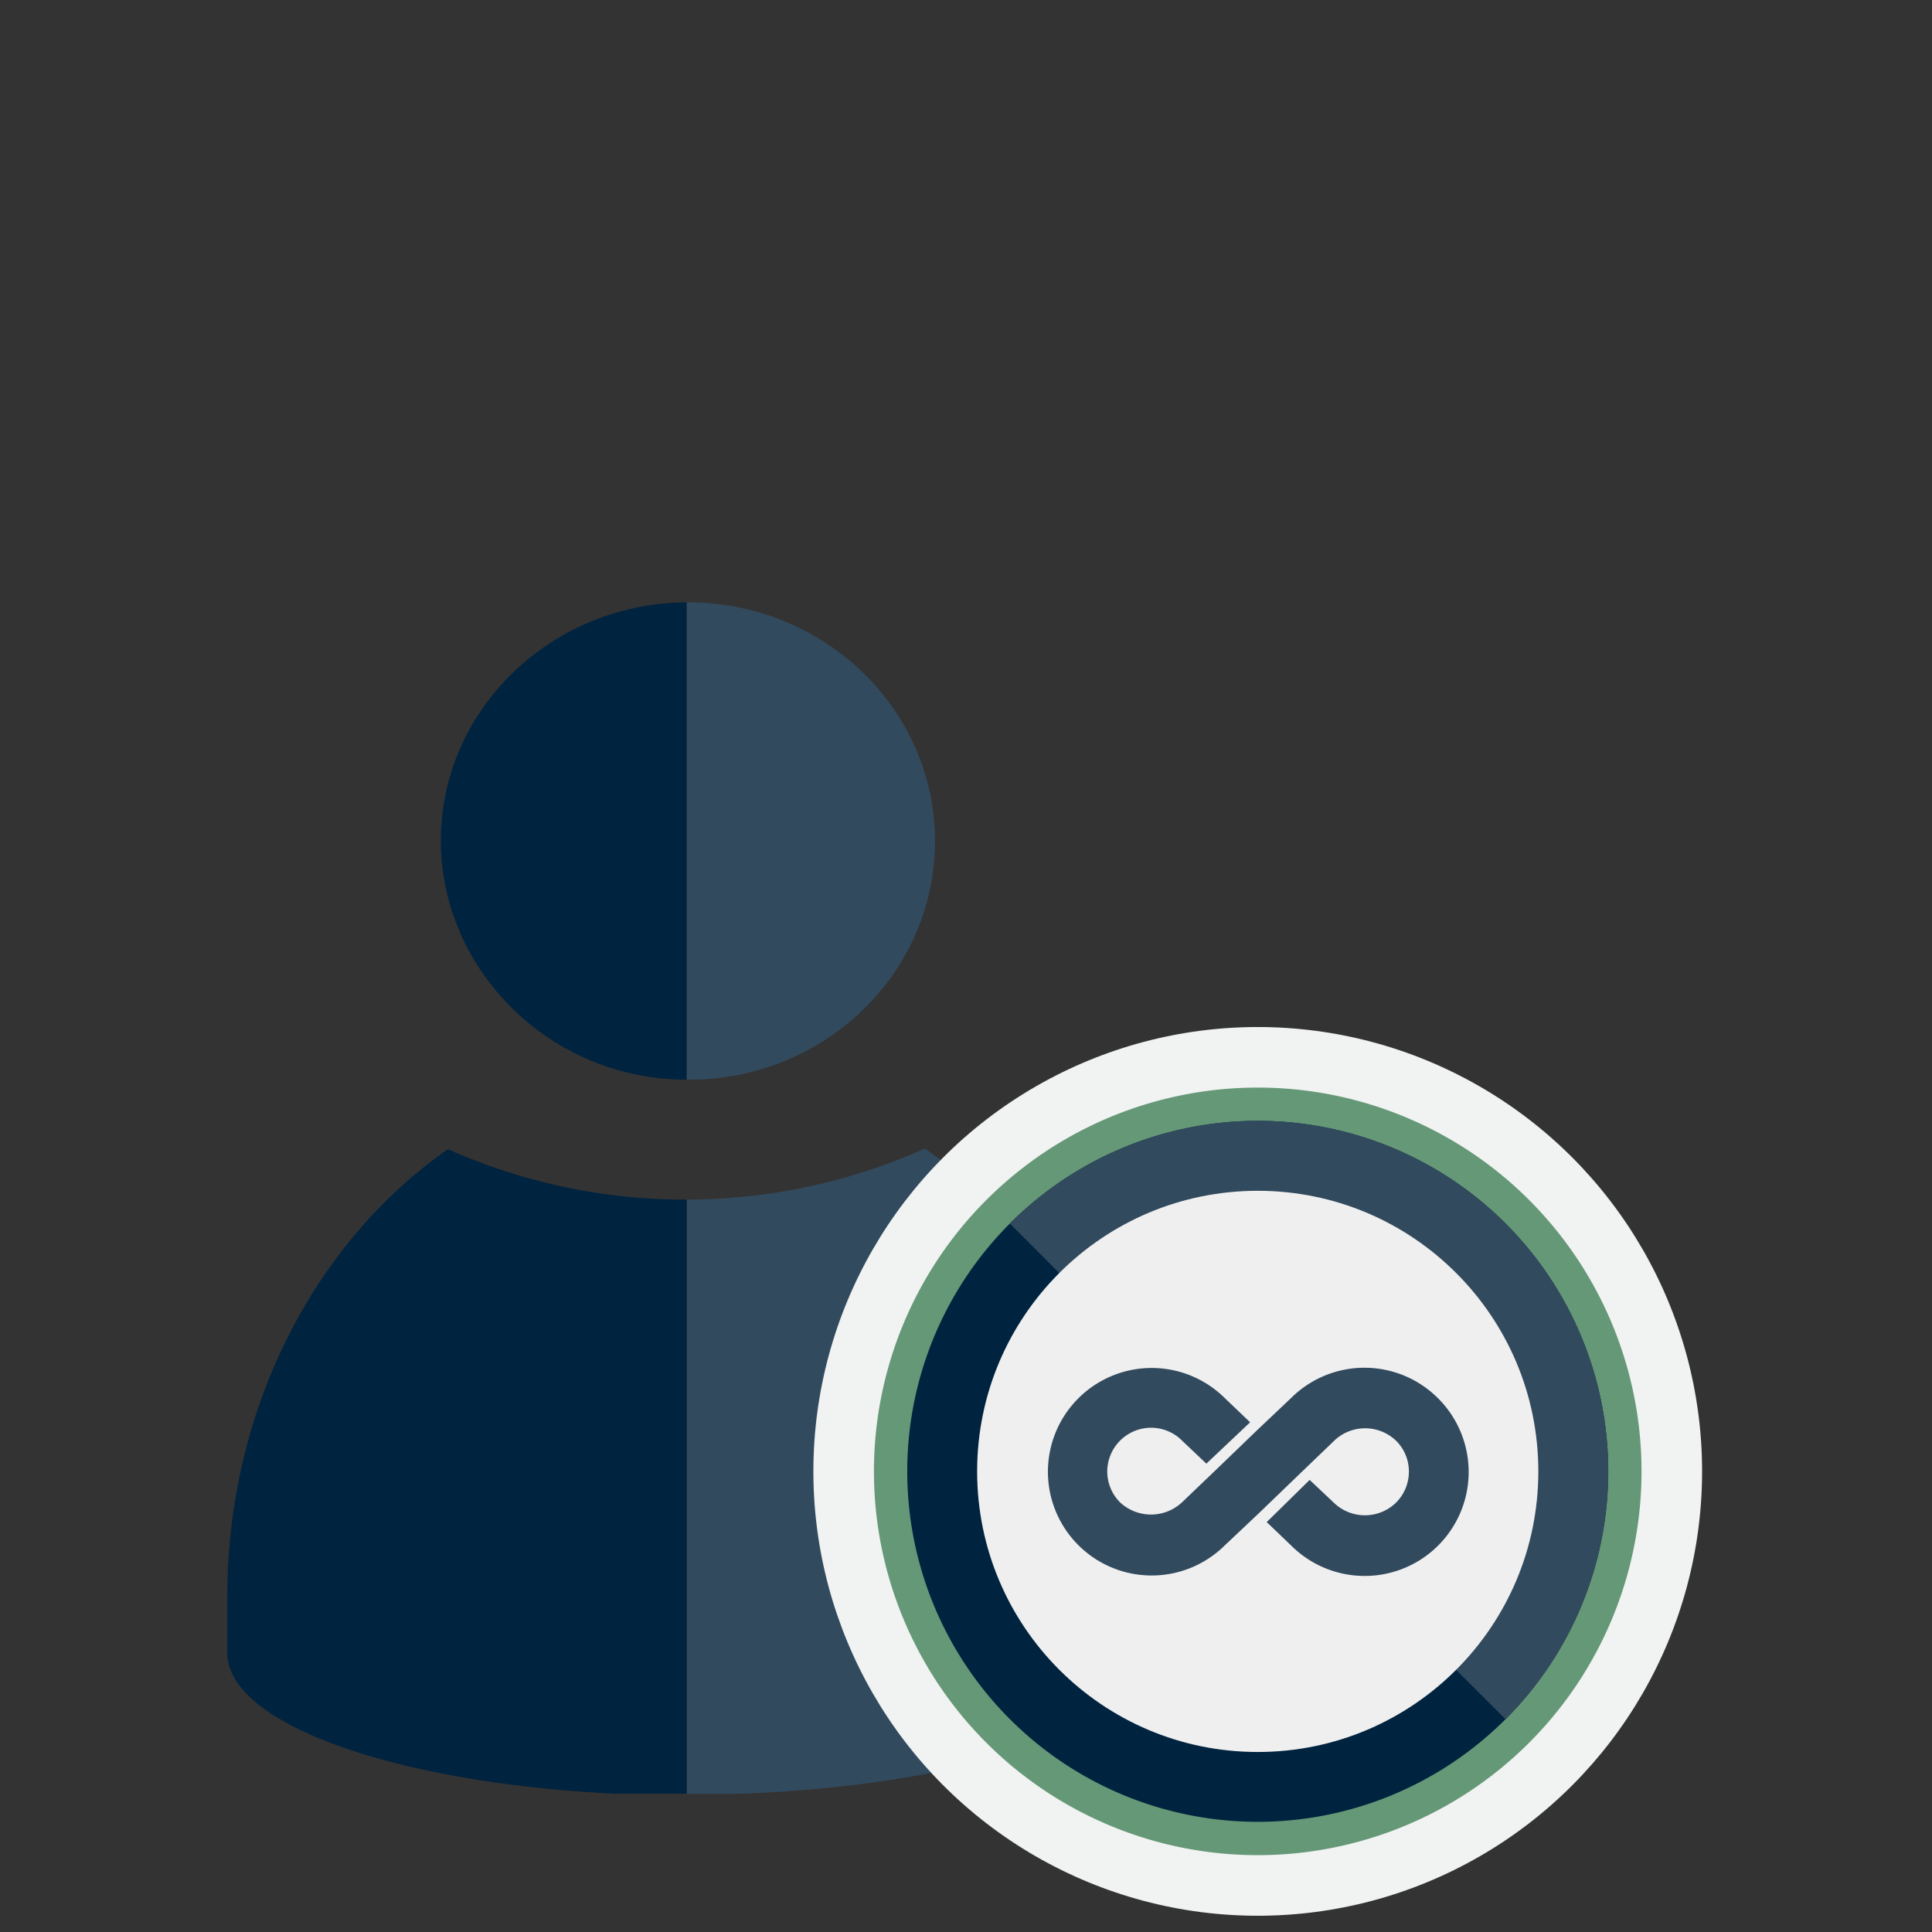 <svg id="Layer_1" data-name="Layer 1" xmlns="http://www.w3.org/2000/svg" viewBox="0 0 170 170"><rect x="0" y="0" width="170" height="170" fill="#333333" stroke="none"/><defs><style>.cls-1{fill:#324a5e;}.cls-2{fill:#00233f;}.cls-3{fill:#f1f2f2;}.cls-4{fill:#659876;}.cls-5{fill:#efefef;}</style></defs><path class="cls-1" d="M91,110.34h0l-.11-.13c-.6-.78-1.22-1.53-1.86-2.26l-.58-.65c-.51-.56-1-1.1-1.57-1.63-.23-.24-.47-.46-.7-.69q-.82-.78-1.68-1.5l-.65-.56c-.78-.63-1.57-1.23-2.38-1.8h0l-.08-.06a51.47,51.47,0,0,1-20.84,4.49h-.1v35h0v17.29H65c20.18-.71,35.86-6,35.86-12.49v-4.8A49.85,49.85,0,0,0,91,110.34Z"/><path class="cls-2" d="M38.79,74a20.47,20.47,0,0,0,1,6.24c.18.54.38,1.06.6,1.58.05.11.08.24.13.35A21.76,21.76,0,0,0,60.43,95V53C48.47,53.08,38.79,62.45,38.79,74Z"/><path class="cls-1" d="M60.63,95h0c12,0,21.64-9.42,21.64-21S72.54,53,60.53,53h-.1V95h.2Z"/><path class="cls-2" d="M60.32,105.56a51.44,51.44,0,0,1-20.91-4.44C27.79,109.24,20,123.83,20,140.54v4.89c0,6.27,14.78,11.45,34.07,12.4h6.35V105.55Z"/><circle class="cls-3" cx="110.67" cy="129.47" r="39.1"/><path class="cls-4" d="M86.79,105.59a33.77,33.77,0,1,0,47.76,0A33.77,33.77,0,0,0,86.79,105.59Zm48.82,23.68a24.95,24.95,0,1,1-25.15-24.74A24.94,24.94,0,0,1,135.61,129.27Z"/><path class="cls-2" d="M88.86,107.66a30.84,30.84,0,1,0,43.62,0A30.84,30.84,0,0,0,88.86,107.66Zm44.59,21.62a22.79,22.79,0,1,1-23-22.59A22.78,22.78,0,0,1,133.45,129.28Z"/><path class="cls-1" d="M88.86,107.66h0l5.7,5.71a22.78,22.78,0,1,1,32.21,32.21l5.71,5.7h0a30.84,30.84,0,0,0-43.62-43.62Z"/><circle class="cls-5" cx="110.67" cy="129.47" r="24.69"/><path class="cls-1" d="M126.5,123a9.15,9.15,0,0,0-12.88,0l-3,2.84-3.81,3.67L104,132.2a4,4,0,0,1-5.44,0,3.85,3.85,0,0,1-1.13-2.72,3.86,3.86,0,0,1,3.86-3.85,3.86,3.86,0,0,1,2.75,1.16l2.11,2,3.85-3.64L107.75,123a9.13,9.13,0,1,0,0,13l3-2.83,3.82-3.68,2.83-2.72a3.93,3.93,0,0,1,5.44,0,3.79,3.79,0,0,1,1.13,2.72,3.85,3.85,0,0,1-1.13,2.73,3.93,3.93,0,0,1-5.48,0l-2.12-2-3.78,3.71,2.2,2.11A9.14,9.14,0,1,0,126.5,123Z"/></svg>